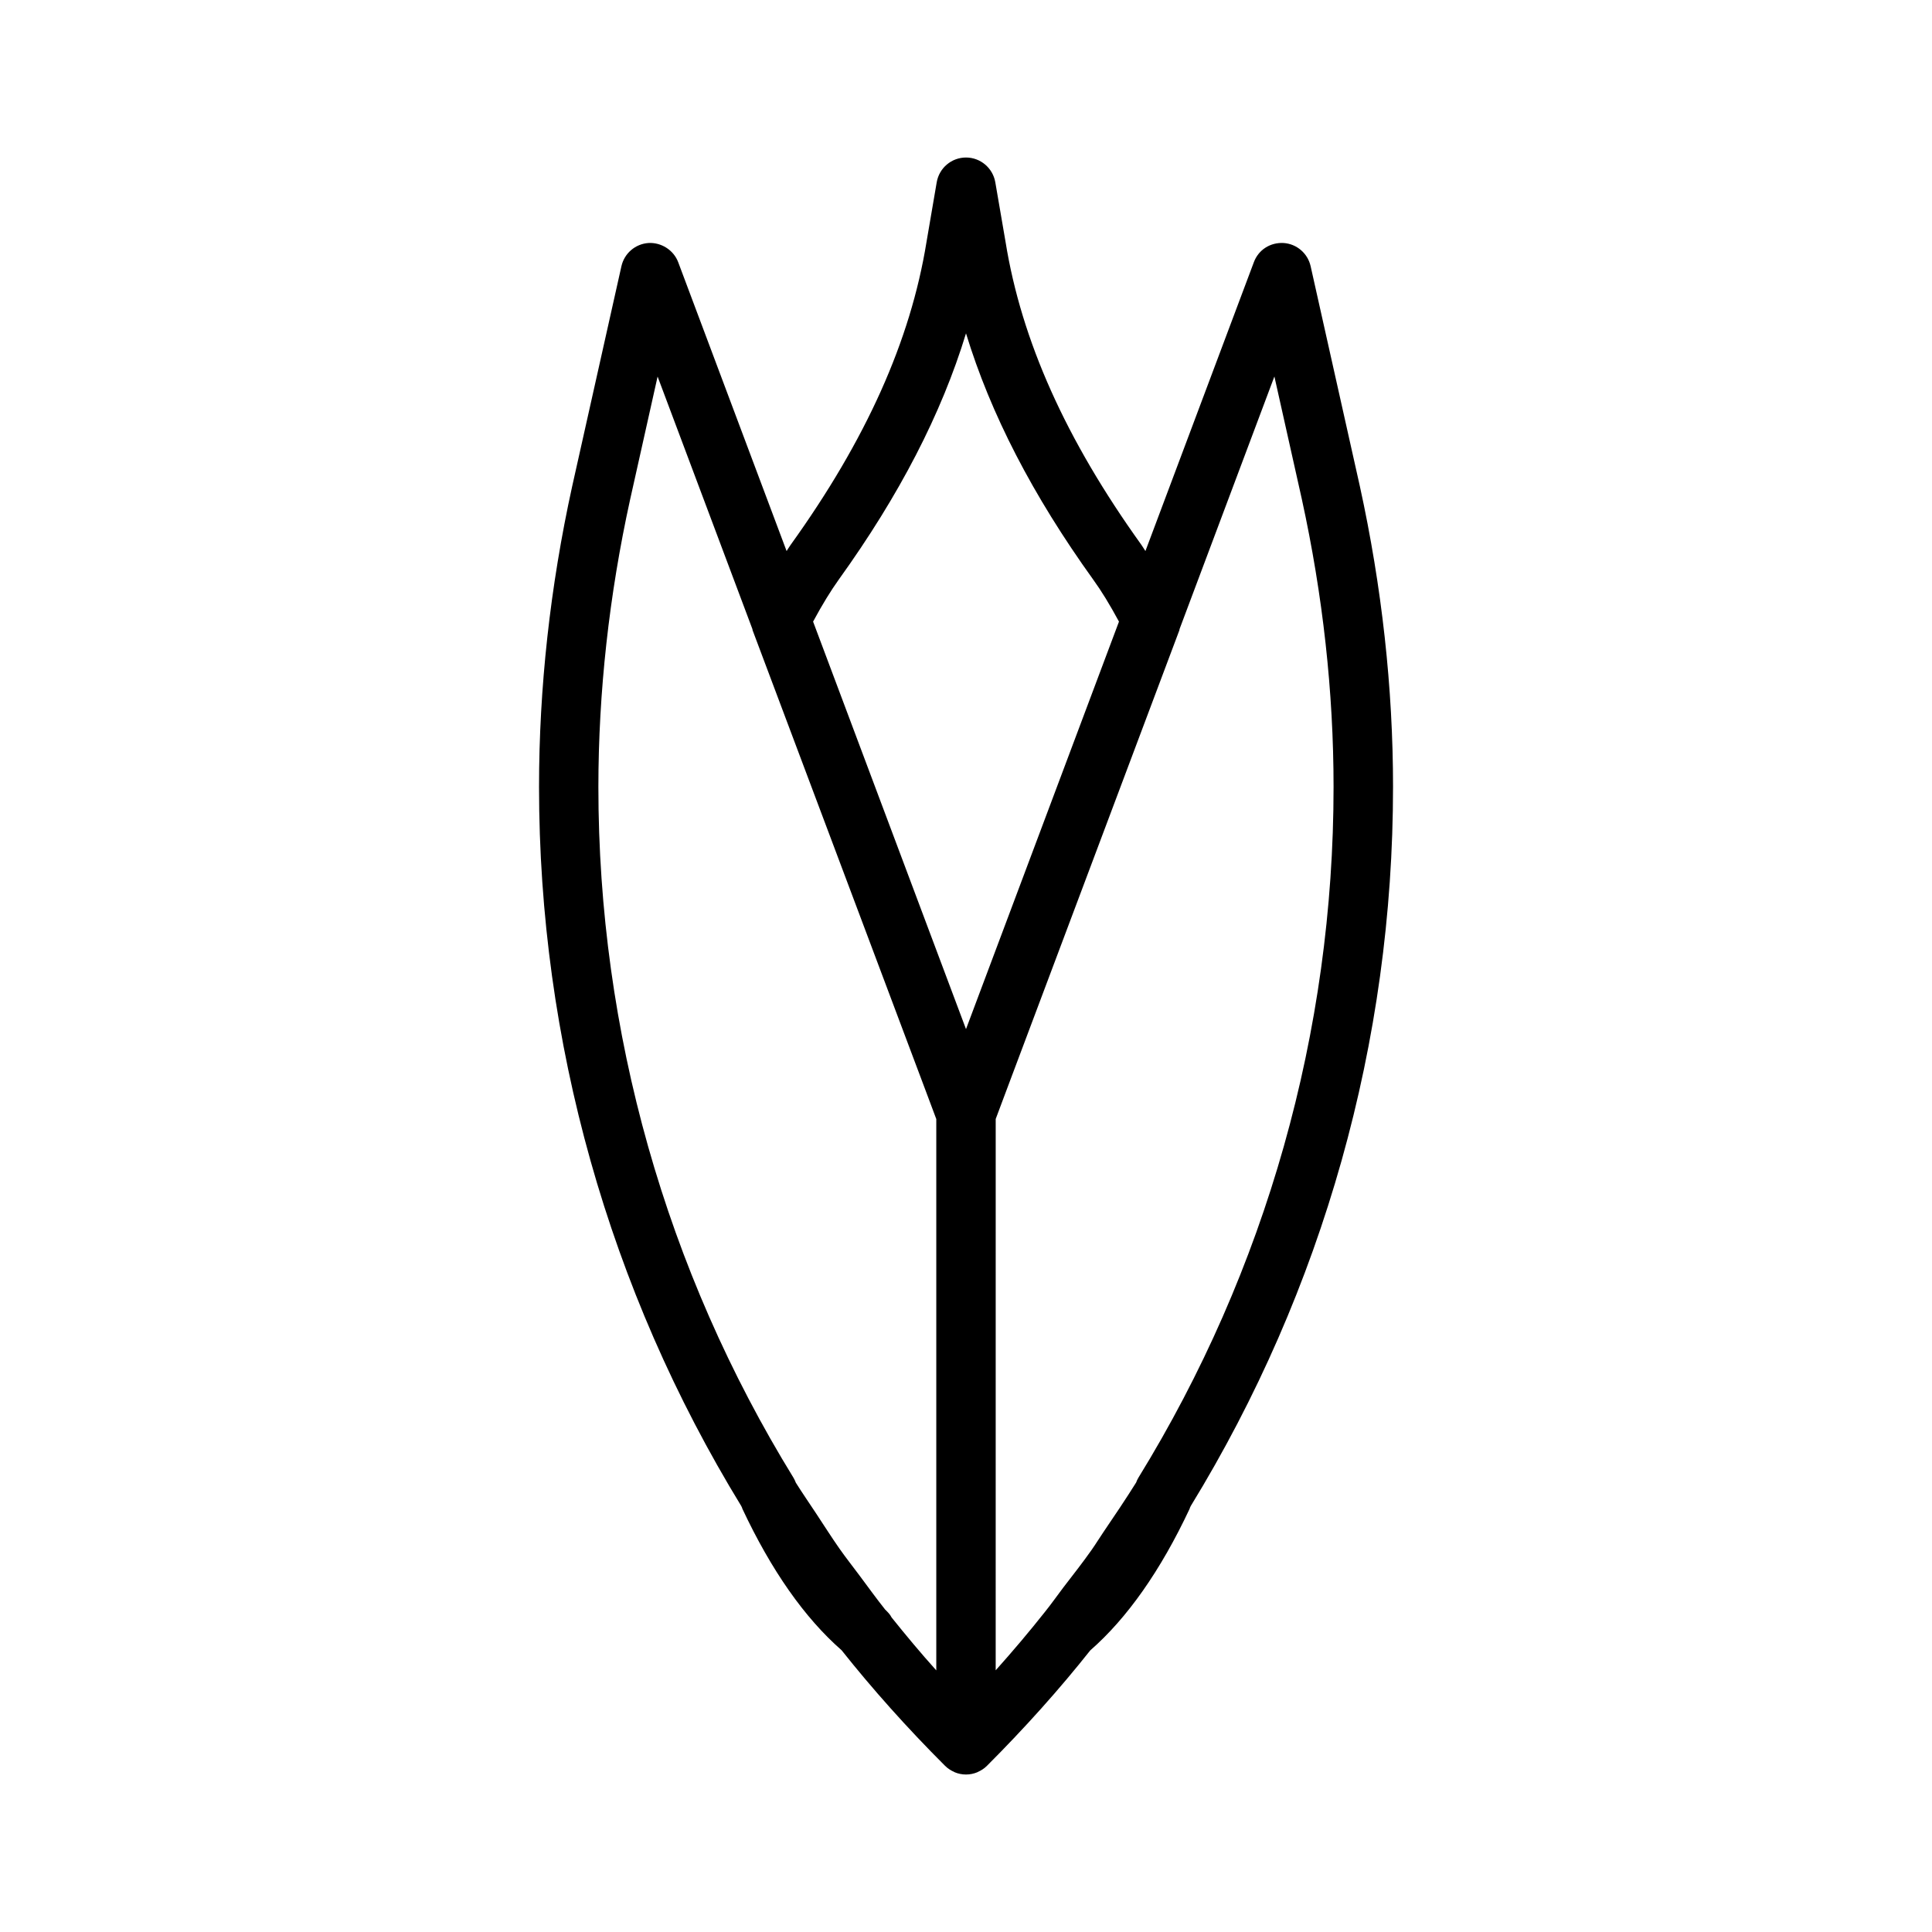 <?xml version="1.0" encoding="UTF-8"?>
<!-- Uploaded to: SVG Repo, www.svgrepo.com, Generator: SVG Repo Mixer Tools -->
<svg fill="#000000" width="800px" height="800px" version="1.1" viewBox="144 144 512 512" xmlns="http://www.w3.org/2000/svg">
 <path d="m513.17 352.52c0-26.23-2.961-53.027-8.801-79.695l-13.039-58.285c-0.77-3.402-3.668-5.902-7.148-6.141-3.574-0.203-6.691 1.828-7.902 5.102l-28.73 76.531c-0.348-0.504-0.707-1.133-1.055-1.621-20.012-27.867-31.805-54.129-36.023-80.375l-2.707-15.742c-0.66-3.777-3.938-6.551-7.762-6.551s-7.102 2.754-7.762 6.551l-2.707 15.824c-4.234 26.184-16.012 52.445-36.008 80.277-0.363 0.488-0.723 1.117-1.07 1.637l-28.719-76.531c-1.227-3.273-4.551-5.305-7.902-5.102-3.481 0.25-6.375 2.738-7.148 6.141l-13.051 58.332c-5.844 26.621-8.785 53.434-8.785 79.648 0 67.434 18.531 133.3 53.578 190.57 0.062 0.172 0.156 0.316 0.234 0.488 0.031 0.078 0.016 0.156 0.062 0.234 7.684 16.391 16.531 28.969 26.309 37.52 8.156 10.266 17.352 20.578 27.41 30.621 0.723 0.723 1.59 1.273 2.504 1.668 0.016 0.016 0.031 0.031 0.047 0.047h0.016c0.945 0.395 1.969 0.598 2.992 0.598s2.047-0.203 2.992-0.598h0.016c0.016-0.016 0.031-0.031 0.047-0.047 0.914-0.395 1.777-0.93 2.504-1.668 10.043-10.043 19.27-20.355 27.363-30.574 9.793-8.566 18.656-21.145 26.355-37.566 0.031-0.078 0.031-0.156 0.062-0.234 0.062-0.156 0.172-0.316 0.234-0.488 35.062-57.262 53.594-123.12 53.594-190.57zm-146.88-54.934c16.043-22.324 27.191-43.863 33.711-65.242 6.535 21.395 17.664 42.934 33.723 65.273 2.156 2.977 4.312 6.488 6.816 11.117l-40.539 107.99-40.523-107.99c2.5-4.629 4.672-8.156 6.812-11.148zm-55.277-21.316 7.258-32.48 25.129 66.93c0.031 0.094 0 0.203 0.047 0.301l45.547 121.18 3.133 8.359v146.11c-4.188-4.66-8.094-9.352-11.84-14.027-0.41-0.82-1.055-1.465-1.699-2.078-2.297-2.883-4.551-6.016-6.832-9.07-1.762-2.379-3.559-4.629-5.305-7.117-2.109-3.008-4.141-6.234-6.219-9.367-1.777-2.707-3.59-5.305-5.336-8.094-0.172-0.441-0.363-0.883-0.598-1.273-33.832-54.961-51.719-118.27-51.719-183.09 0.012-25.117 2.832-50.797 8.434-76.285zm96.859 164.27 3.133-8.359 45.547-121.18c0.031-0.094 0.016-0.203 0.047-0.301l25.129-66.93 7.258 32.449c5.59 25.535 8.422 51.199 8.422 76.297 0 64.816-17.887 128.12-51.719 183.09-0.25 0.395-0.441 0.836-0.598 1.273-2.832 4.535-5.746 8.832-8.66 13.129-1.055 1.543-2.062 3.211-3.133 4.723-2.457 3.496-4.992 6.691-7.512 9.98-1.637 2.156-3.242 4.457-4.914 6.519-4.062 5.133-8.406 10.281-13.004 15.414z"/>
</svg>